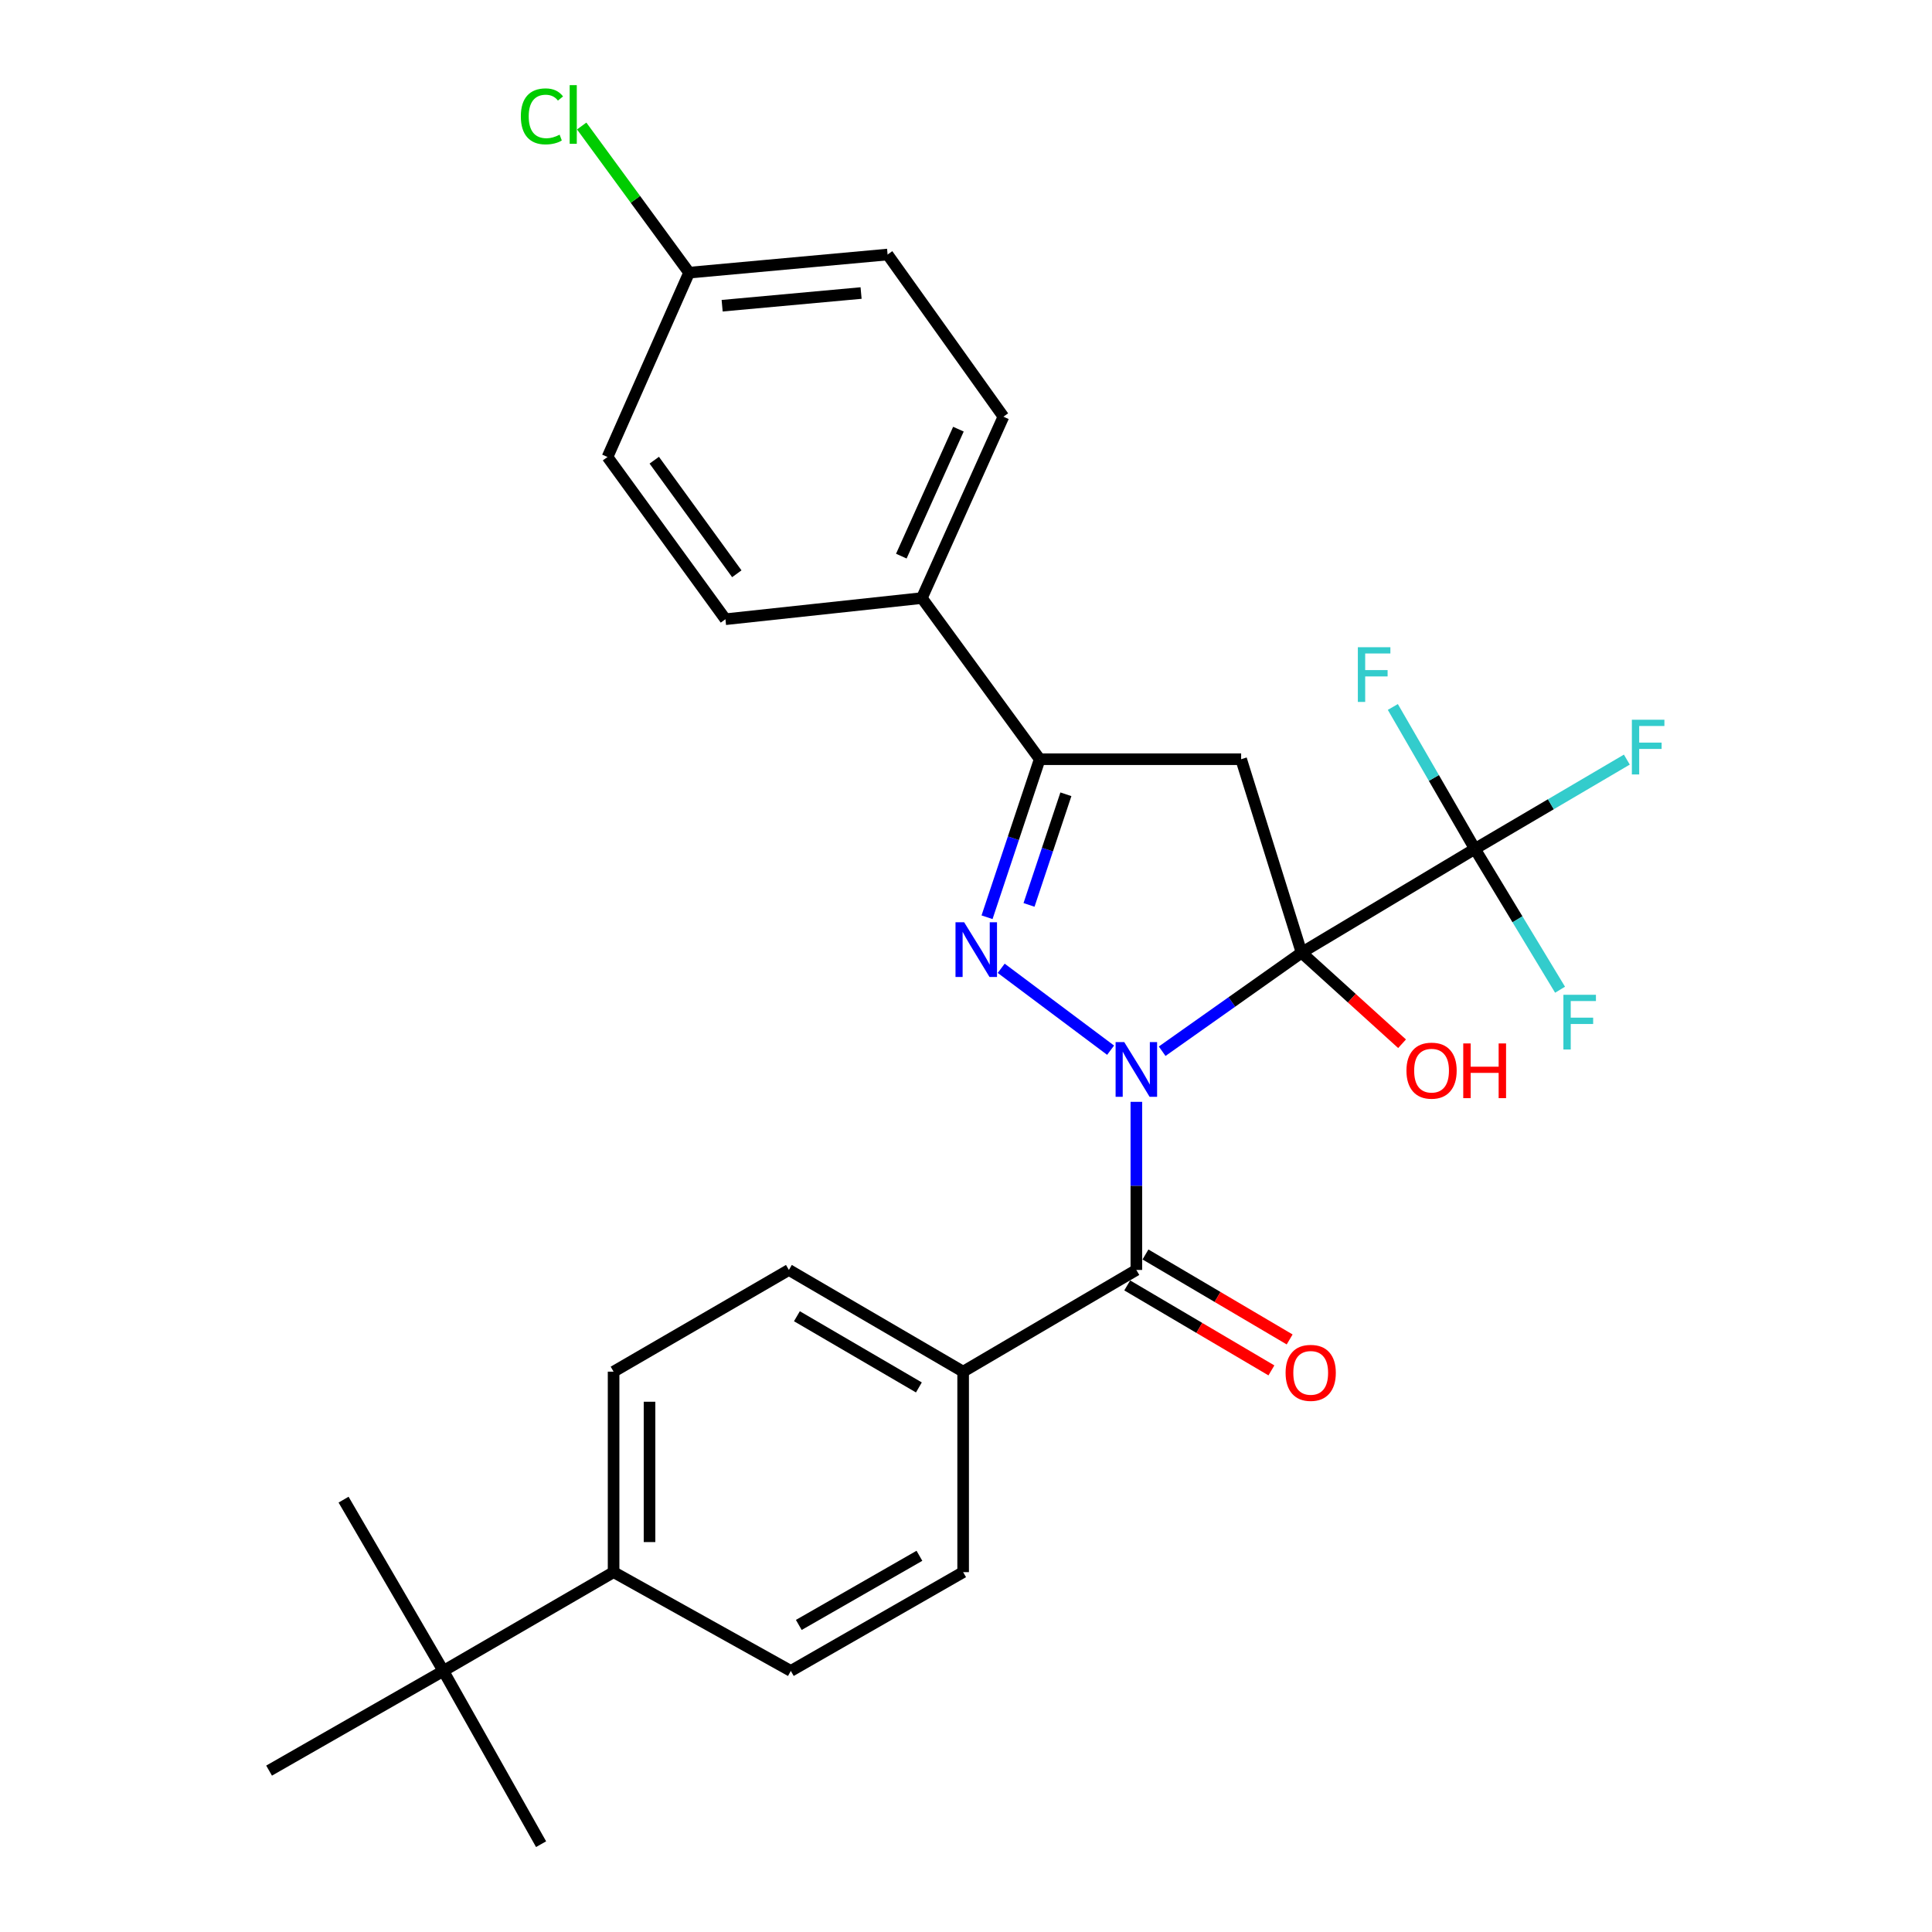 <?xml version='1.0' encoding='iso-8859-1'?>
<svg version='1.1' baseProfile='full'
              xmlns='http://www.w3.org/2000/svg'
                      xmlns:rdkit='http://www.rdkit.org/xml'
                      xmlns:xlink='http://www.w3.org/1999/xlink'
                  xml:space='preserve'
width='1000px' height='1000px' viewBox='0 0 1000 1000'>
<!-- END OF HEADER -->
<rect style='opacity:1.0;fill:#FFFFFF;stroke:none' width='1000' height='1000' x='0' y='0'> </rect>
<path class='bond-0' d='M 601.533,544.111 L 637.615,518.604' style='fill:none;fill-rule:evenodd;stroke:#0000FF;stroke-width:6px;stroke-linecap:butt;stroke-linejoin:miter;stroke-opacity:1' />
<path class='bond-0' d='M 637.615,518.604 L 673.697,493.096' style='fill:none;fill-rule:evenodd;stroke:#000000;stroke-width:6px;stroke-linecap:butt;stroke-linejoin:miter;stroke-opacity:1' />
<path class='bond-1' d='M 574.846,543.578 L 518.218,501.19' style='fill:none;fill-rule:evenodd;stroke:#0000FF;stroke-width:6px;stroke-linecap:butt;stroke-linejoin:miter;stroke-opacity:1' />
<path class='bond-3' d='M 588.174,570.309 L 588.174,613.816' style='fill:none;fill-rule:evenodd;stroke:#0000FF;stroke-width:6px;stroke-linecap:butt;stroke-linejoin:miter;stroke-opacity:1' />
<path class='bond-3' d='M 588.174,613.816 L 588.174,657.323' style='fill:none;fill-rule:evenodd;stroke:#000000;stroke-width:6px;stroke-linecap:butt;stroke-linejoin:miter;stroke-opacity:1' />
<path class='bond-2' d='M 673.697,493.096 L 642.414,392.964' style='fill:none;fill-rule:evenodd;stroke:#000000;stroke-width:6px;stroke-linecap:butt;stroke-linejoin:miter;stroke-opacity:1' />
<path class='bond-4' d='M 673.697,493.096 L 763.404,439.393' style='fill:none;fill-rule:evenodd;stroke:#000000;stroke-width:6px;stroke-linecap:butt;stroke-linejoin:miter;stroke-opacity:1' />
<path class='bond-8' d='M 673.697,493.096 L 699.701,516.668' style='fill:none;fill-rule:evenodd;stroke:#000000;stroke-width:6px;stroke-linecap:butt;stroke-linejoin:miter;stroke-opacity:1' />
<path class='bond-8' d='M 699.701,516.668 L 725.705,540.24' style='fill:none;fill-rule:evenodd;stroke:#FF0000;stroke-width:6px;stroke-linecap:butt;stroke-linejoin:miter;stroke-opacity:1' />
<path class='bond-5' d='M 510.89,474.768 L 524.52,433.866' style='fill:none;fill-rule:evenodd;stroke:#0000FF;stroke-width:6px;stroke-linecap:butt;stroke-linejoin:miter;stroke-opacity:1' />
<path class='bond-5' d='M 524.52,433.866 L 538.15,392.964' style='fill:none;fill-rule:evenodd;stroke:#000000;stroke-width:6px;stroke-linecap:butt;stroke-linejoin:miter;stroke-opacity:1' />
<path class='bond-5' d='M 532.622,468.377 L 542.163,439.745' style='fill:none;fill-rule:evenodd;stroke:#0000FF;stroke-width:6px;stroke-linecap:butt;stroke-linejoin:miter;stroke-opacity:1' />
<path class='bond-5' d='M 542.163,439.745 L 551.704,411.114' style='fill:none;fill-rule:evenodd;stroke:#000000;stroke-width:6px;stroke-linecap:butt;stroke-linejoin:miter;stroke-opacity:1' />
<path class='bond-28' d='M 642.414,392.964 L 538.15,392.964' style='fill:none;fill-rule:evenodd;stroke:#000000;stroke-width:6px;stroke-linecap:butt;stroke-linejoin:miter;stroke-opacity:1' />
<path class='bond-6' d='M 588.174,657.323 L 498.519,709.971' style='fill:none;fill-rule:evenodd;stroke:#000000;stroke-width:6px;stroke-linecap:butt;stroke-linejoin:miter;stroke-opacity:1' />
<path class='bond-9' d='M 583.453,665.333 L 620.766,687.324' style='fill:none;fill-rule:evenodd;stroke:#000000;stroke-width:6px;stroke-linecap:butt;stroke-linejoin:miter;stroke-opacity:1' />
<path class='bond-9' d='M 620.766,687.324 L 658.079,709.314' style='fill:none;fill-rule:evenodd;stroke:#FF0000;stroke-width:6px;stroke-linecap:butt;stroke-linejoin:miter;stroke-opacity:1' />
<path class='bond-9' d='M 592.895,649.312 L 630.208,671.303' style='fill:none;fill-rule:evenodd;stroke:#000000;stroke-width:6px;stroke-linecap:butt;stroke-linejoin:miter;stroke-opacity:1' />
<path class='bond-9' d='M 630.208,671.303 L 667.521,693.293' style='fill:none;fill-rule:evenodd;stroke:#FF0000;stroke-width:6px;stroke-linecap:butt;stroke-linejoin:miter;stroke-opacity:1' />
<path class='bond-12' d='M 763.404,439.393 L 802.727,416.282' style='fill:none;fill-rule:evenodd;stroke:#000000;stroke-width:6px;stroke-linecap:butt;stroke-linejoin:miter;stroke-opacity:1' />
<path class='bond-12' d='M 802.727,416.282 L 842.05,393.17' style='fill:none;fill-rule:evenodd;stroke:#33CCCC;stroke-width:6px;stroke-linecap:butt;stroke-linejoin:miter;stroke-opacity:1' />
<path class='bond-13' d='M 763.404,439.393 L 742.169,402.659' style='fill:none;fill-rule:evenodd;stroke:#000000;stroke-width:6px;stroke-linecap:butt;stroke-linejoin:miter;stroke-opacity:1' />
<path class='bond-13' d='M 742.169,402.659 L 720.933,365.925' style='fill:none;fill-rule:evenodd;stroke:#33CCCC;stroke-width:6px;stroke-linecap:butt;stroke-linejoin:miter;stroke-opacity:1' />
<path class='bond-14' d='M 763.404,439.393 L 785.445,475.836' style='fill:none;fill-rule:evenodd;stroke:#000000;stroke-width:6px;stroke-linecap:butt;stroke-linejoin:miter;stroke-opacity:1' />
<path class='bond-14' d='M 785.445,475.836 L 807.485,512.279' style='fill:none;fill-rule:evenodd;stroke:#33CCCC;stroke-width:6px;stroke-linecap:butt;stroke-linejoin:miter;stroke-opacity:1' />
<path class='bond-7' d='M 538.15,392.964 L 477.154,309.559' style='fill:none;fill-rule:evenodd;stroke:#000000;stroke-width:6px;stroke-linecap:butt;stroke-linejoin:miter;stroke-opacity:1' />
<path class='bond-15' d='M 498.519,709.971 L 498.519,813.739' style='fill:none;fill-rule:evenodd;stroke:#000000;stroke-width:6px;stroke-linecap:butt;stroke-linejoin:miter;stroke-opacity:1' />
<path class='bond-16' d='M 498.519,709.971 L 408.326,657.323' style='fill:none;fill-rule:evenodd;stroke:#000000;stroke-width:6px;stroke-linecap:butt;stroke-linejoin:miter;stroke-opacity:1' />
<path class='bond-16' d='M 475.615,718.135 L 412.48,681.281' style='fill:none;fill-rule:evenodd;stroke:#000000;stroke-width:6px;stroke-linecap:butt;stroke-linejoin:miter;stroke-opacity:1' />
<path class='bond-19' d='M 477.154,309.559 L 519.367,215.678' style='fill:none;fill-rule:evenodd;stroke:#000000;stroke-width:6px;stroke-linecap:butt;stroke-linejoin:miter;stroke-opacity:1' />
<path class='bond-19' d='M 466.525,287.851 L 496.075,222.134' style='fill:none;fill-rule:evenodd;stroke:#000000;stroke-width:6px;stroke-linecap:butt;stroke-linejoin:miter;stroke-opacity:1' />
<path class='bond-20' d='M 477.154,309.559 L 375.483,320.511' style='fill:none;fill-rule:evenodd;stroke:#000000;stroke-width:6px;stroke-linecap:butt;stroke-linejoin:miter;stroke-opacity:1' />
<path class='bond-10' d='M 229.48,864.869 L 317.596,813.739' style='fill:none;fill-rule:evenodd;stroke:#000000;stroke-width:6px;stroke-linecap:butt;stroke-linejoin:miter;stroke-opacity:1' />
<path class='bond-25' d='M 229.48,864.869 L 139.277,916.464' style='fill:none;fill-rule:evenodd;stroke:#000000;stroke-width:6px;stroke-linecap:butt;stroke-linejoin:miter;stroke-opacity:1' />
<path class='bond-26' d='M 229.48,864.869 L 280.062,954.545' style='fill:none;fill-rule:evenodd;stroke:#000000;stroke-width:6px;stroke-linecap:butt;stroke-linejoin:miter;stroke-opacity:1' />
<path class='bond-27' d='M 229.48,864.869 L 177.834,776.216' style='fill:none;fill-rule:evenodd;stroke:#000000;stroke-width:6px;stroke-linecap:butt;stroke-linejoin:miter;stroke-opacity:1' />
<path class='bond-11' d='M 317.596,813.739 L 317.596,709.971' style='fill:none;fill-rule:evenodd;stroke:#000000;stroke-width:6px;stroke-linecap:butt;stroke-linejoin:miter;stroke-opacity:1' />
<path class='bond-11' d='M 336.193,798.174 L 336.193,725.537' style='fill:none;fill-rule:evenodd;stroke:#000000;stroke-width:6px;stroke-linecap:butt;stroke-linejoin:miter;stroke-opacity:1' />
<path class='bond-29' d='M 317.596,813.739 L 409.328,864.869' style='fill:none;fill-rule:evenodd;stroke:#000000;stroke-width:6px;stroke-linecap:butt;stroke-linejoin:miter;stroke-opacity:1' />
<path class='bond-18' d='M 498.519,813.739 L 409.328,864.869' style='fill:none;fill-rule:evenodd;stroke:#000000;stroke-width:6px;stroke-linecap:butt;stroke-linejoin:miter;stroke-opacity:1' />
<path class='bond-18' d='M 475.891,805.276 L 413.458,841.066' style='fill:none;fill-rule:evenodd;stroke:#000000;stroke-width:6px;stroke-linecap:butt;stroke-linejoin:miter;stroke-opacity:1' />
<path class='bond-17' d='M 408.326,657.323 L 317.596,709.971' style='fill:none;fill-rule:evenodd;stroke:#000000;stroke-width:6px;stroke-linecap:butt;stroke-linejoin:miter;stroke-opacity:1' />
<path class='bond-23' d='M 519.367,215.678 L 459.415,131.746' style='fill:none;fill-rule:evenodd;stroke:#000000;stroke-width:6px;stroke-linecap:butt;stroke-linejoin:miter;stroke-opacity:1' />
<path class='bond-22' d='M 375.483,320.511 L 314.445,236.537' style='fill:none;fill-rule:evenodd;stroke:#000000;stroke-width:6px;stroke-linecap:butt;stroke-linejoin:miter;stroke-opacity:1' />
<path class='bond-22' d='M 381.37,296.981 L 338.643,238.199' style='fill:none;fill-rule:evenodd;stroke:#000000;stroke-width:6px;stroke-linecap:butt;stroke-linejoin:miter;stroke-opacity:1' />
<path class='bond-21' d='M 356.68,141.127 L 314.445,236.537' style='fill:none;fill-rule:evenodd;stroke:#000000;stroke-width:6px;stroke-linecap:butt;stroke-linejoin:miter;stroke-opacity:1' />
<path class='bond-24' d='M 356.68,141.127 L 328.882,103.177' style='fill:none;fill-rule:evenodd;stroke:#000000;stroke-width:6px;stroke-linecap:butt;stroke-linejoin:miter;stroke-opacity:1' />
<path class='bond-24' d='M 328.882,103.177 L 301.084,65.227' style='fill:none;fill-rule:evenodd;stroke:#00CC00;stroke-width:6px;stroke-linecap:butt;stroke-linejoin:miter;stroke-opacity:1' />
<path class='bond-30' d='M 356.68,141.127 L 459.415,131.746' style='fill:none;fill-rule:evenodd;stroke:#000000;stroke-width:6px;stroke-linecap:butt;stroke-linejoin:miter;stroke-opacity:1' />
<path class='bond-30' d='M 373.781,158.24 L 445.695,151.673' style='fill:none;fill-rule:evenodd;stroke:#000000;stroke-width:6px;stroke-linecap:butt;stroke-linejoin:miter;stroke-opacity:1' />
<path  class='atom-0' d='M 581.914 539.395
L 591.194 554.395
Q 592.114 555.875, 593.594 558.555
Q 595.074 561.235, 595.154 561.395
L 595.154 539.395
L 598.914 539.395
L 598.914 567.715
L 595.034 567.715
L 585.074 551.315
Q 583.914 549.395, 582.674 547.195
Q 581.474 544.995, 581.114 544.315
L 581.114 567.715
L 577.434 567.715
L 577.434 539.395
L 581.914 539.395
' fill='#0000FF'/>
<path  class='atom-2' d='M 499.047 477.365
L 508.327 492.365
Q 509.247 493.845, 510.727 496.525
Q 512.207 499.205, 512.287 499.365
L 512.287 477.365
L 516.047 477.365
L 516.047 505.685
L 512.167 505.685
L 502.207 489.285
Q 501.047 487.365, 499.807 485.165
Q 498.607 482.965, 498.247 482.285
L 498.247 505.685
L 494.567 505.685
L 494.567 477.365
L 499.047 477.365
' fill='#0000FF'/>
<path  class='atom-9' d='M 727.975 554.162
Q 727.975 547.362, 731.335 543.562
Q 734.695 539.762, 740.975 539.762
Q 747.255 539.762, 750.615 543.562
Q 753.975 547.362, 753.975 554.162
Q 753.975 561.042, 750.575 564.962
Q 747.175 568.842, 740.975 568.842
Q 734.735 568.842, 731.335 564.962
Q 727.975 561.082, 727.975 554.162
M 740.975 565.642
Q 745.295 565.642, 747.615 562.762
Q 749.975 559.842, 749.975 554.162
Q 749.975 548.602, 747.615 545.802
Q 745.295 542.962, 740.975 542.962
Q 736.655 542.962, 734.295 545.762
Q 731.975 548.562, 731.975 554.162
Q 731.975 559.882, 734.295 562.762
Q 736.655 565.642, 740.975 565.642
' fill='#FF0000'/>
<path  class='atom-9' d='M 757.375 540.082
L 761.215 540.082
L 761.215 552.122
L 775.695 552.122
L 775.695 540.082
L 779.535 540.082
L 779.535 568.402
L 775.695 568.402
L 775.695 555.322
L 761.215 555.322
L 761.215 568.402
L 757.375 568.402
L 757.375 540.082
' fill='#FF0000'/>
<path  class='atom-10' d='M 665.419 710.589
Q 665.419 703.789, 668.779 699.989
Q 672.139 696.189, 678.419 696.189
Q 684.699 696.189, 688.059 699.989
Q 691.419 703.789, 691.419 710.589
Q 691.419 717.469, 688.019 721.389
Q 684.619 725.269, 678.419 725.269
Q 672.179 725.269, 668.779 721.389
Q 665.419 717.509, 665.419 710.589
M 678.419 722.069
Q 682.739 722.069, 685.059 719.189
Q 687.419 716.269, 687.419 710.589
Q 687.419 705.029, 685.059 702.229
Q 682.739 699.389, 678.419 699.389
Q 674.099 699.389, 671.739 702.189
Q 669.419 704.989, 669.419 710.589
Q 669.419 716.309, 671.739 719.189
Q 674.099 722.069, 678.419 722.069
' fill='#FF0000'/>
<path  class='atom-13' d='M 844.65 372.533
L 861.49 372.533
L 861.49 375.773
L 848.45 375.773
L 848.45 384.373
L 860.05 384.373
L 860.05 387.653
L 848.45 387.653
L 848.45 400.853
L 844.65 400.853
L 844.65 372.533
' fill='#33CCCC'/>
<path  class='atom-14' d='M 702.821 334.999
L 719.661 334.999
L 719.661 338.239
L 706.621 338.239
L 706.621 346.839
L 718.221 346.839
L 718.221 350.119
L 706.621 350.119
L 706.621 363.319
L 702.821 363.319
L 702.821 334.999
' fill='#33CCCC'/>
<path  class='atom-15' d='M 809.214 514.899
L 826.054 514.899
L 826.054 518.139
L 813.014 518.139
L 813.014 526.739
L 824.614 526.739
L 824.614 530.019
L 813.014 530.019
L 813.014 543.219
L 809.214 543.219
L 809.214 514.899
' fill='#33CCCC'/>
<path  class='atom-25' d='M 269.586 60.231
Q 269.586 53.191, 272.866 49.511
Q 276.186 45.791, 282.466 45.791
Q 288.306 45.791, 291.426 49.911
L 288.786 52.071
Q 286.506 49.071, 282.466 49.071
Q 278.186 49.071, 275.906 51.951
Q 273.666 54.791, 273.666 60.231
Q 273.666 65.831, 275.986 68.711
Q 278.346 71.591, 282.906 71.591
Q 286.026 71.591, 289.666 69.711
L 290.786 72.711
Q 289.306 73.671, 287.066 74.231
Q 284.826 74.791, 282.346 74.791
Q 276.186 74.791, 272.866 71.031
Q 269.586 67.271, 269.586 60.231
' fill='#00CC00'/>
<path  class='atom-25' d='M 294.866 44.071
L 298.546 44.071
L 298.546 74.431
L 294.866 74.431
L 294.866 44.071
' fill='#00CC00'/>
</svg>
